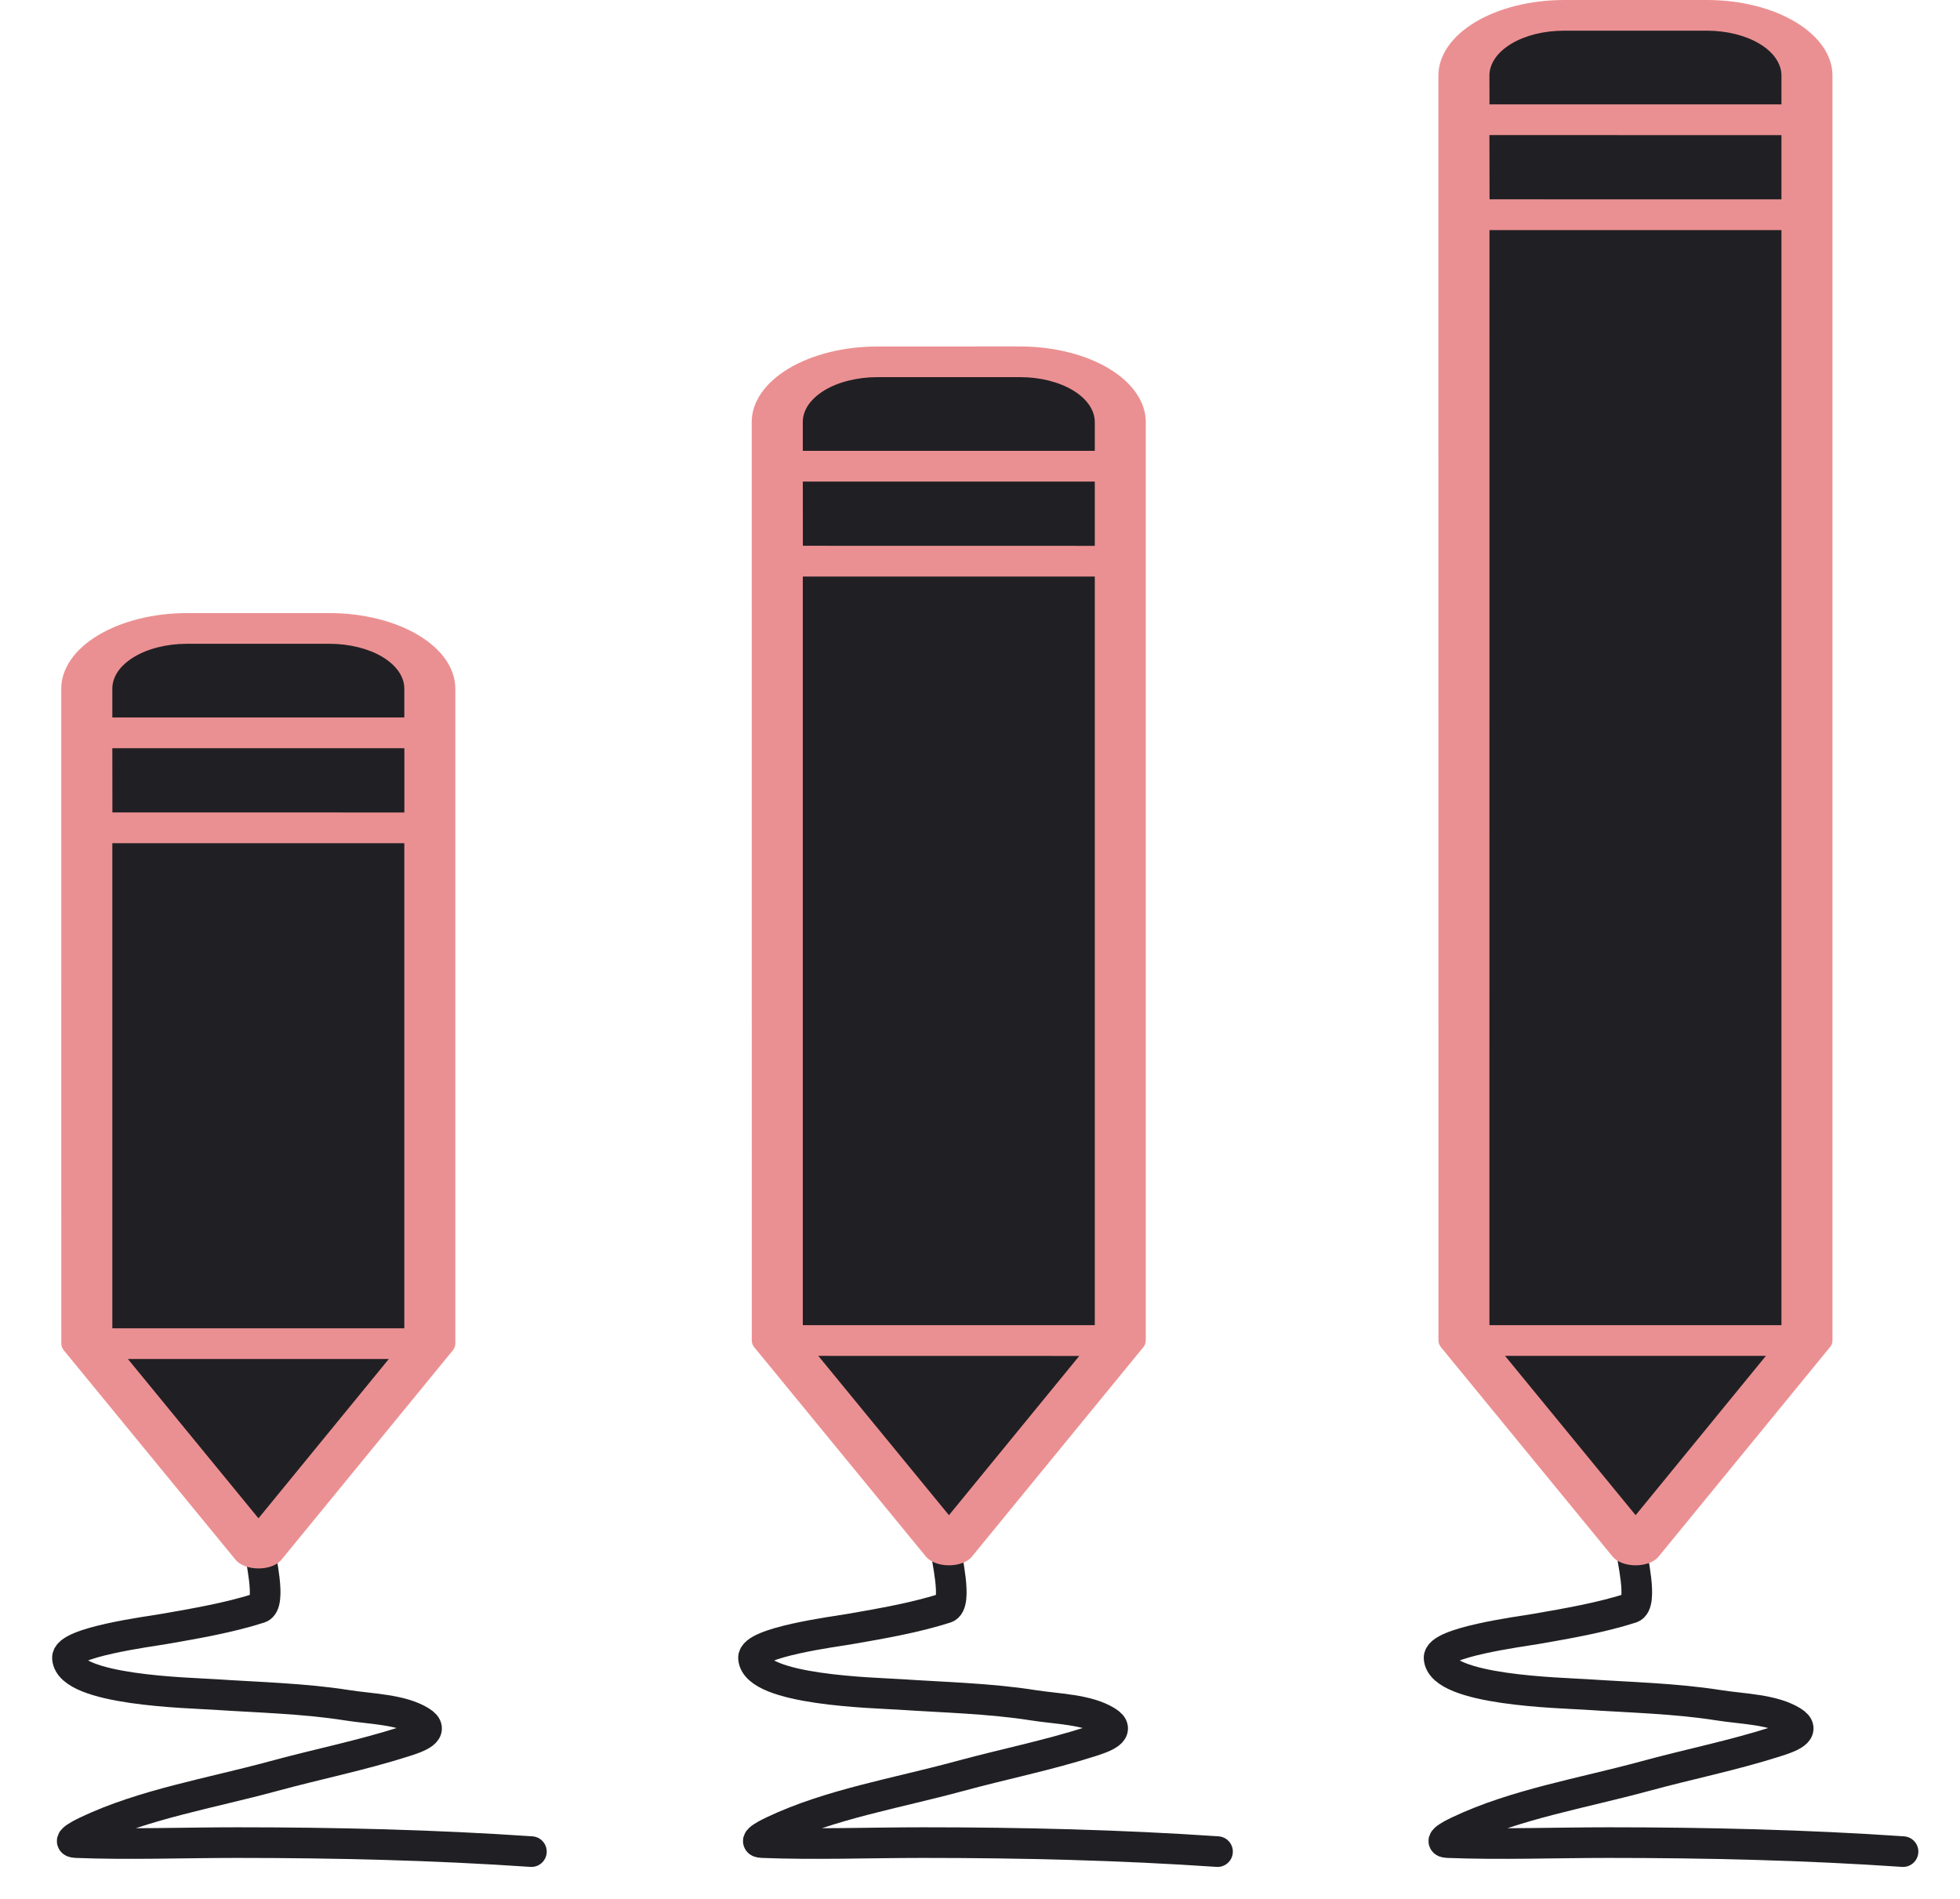 <svg xmlns="http://www.w3.org/2000/svg" width="32" height="31" viewBox="0 0 32 31" fill="none"><path d="M4.239 25.277C4.239 25.388 4.442 26.185 4.239 26.25C3.747 26.408 3.193 26.504 2.674 26.594C2.438 26.635 1.081 26.81 1.101 27.069C1.14 27.596 3.084 27.635 3.492 27.662C4.208 27.71 4.959 27.727 5.663 27.838C6.05 27.9 6.547 27.904 6.867 28.1C7.127 28.259 6.809 28.367 6.607 28.431C5.902 28.657 5.174 28.802 4.456 28.998C3.441 29.274 2.346 29.455 1.423 29.893C1.384 29.912 1.039 30.073 1.242 30.081C2.112 30.115 2.996 30.081 3.866 30.081C5.47 30.081 7.078 30.119 8.676 30.228" stroke="#202024" stroke-width="0.5" stroke-linecap="round"></path><path d="M15.441 25.277C15.441 25.388 15.644 26.185 15.441 26.25C14.949 26.408 14.395 26.504 13.876 26.594C13.639 26.635 12.283 26.81 12.302 27.069C12.341 27.596 14.286 27.635 14.694 27.662C15.409 27.71 16.161 27.727 16.865 27.838C17.252 27.9 17.749 27.904 18.068 28.1C18.329 28.259 18.01 28.367 17.809 28.431C17.104 28.657 16.376 28.802 15.657 28.998C14.642 29.274 13.547 29.455 12.625 29.893C12.585 29.912 12.241 30.073 12.444 30.081C13.313 30.115 14.197 30.081 15.067 30.081C16.672 30.081 18.279 30.119 19.878 30.228" stroke="#202024" stroke-width="0.5" stroke-linecap="round"></path><path d="M26.633 25.277C26.633 25.388 26.836 26.185 26.633 26.25C26.141 26.408 25.587 26.504 25.068 26.594C24.832 26.635 23.475 26.81 23.495 27.069C23.534 27.596 25.478 27.635 25.886 27.662C26.602 27.71 27.353 27.727 28.057 27.838C28.444 27.9 28.941 27.904 29.261 28.1C29.521 28.259 29.203 28.367 29.001 28.431C28.296 28.657 27.568 28.802 26.85 28.998C25.835 29.274 24.74 29.455 23.817 29.893C23.777 29.912 23.433 30.073 23.636 30.081C24.506 30.115 25.39 30.081 26.26 30.081C27.864 30.081 29.471 30.119 31.07 30.228" stroke="#202024" stroke-width="0.5" stroke-linecap="round"></path><path d="M2.167 10.419L1.397 11.164V22.167L4.304 25.277L7.083 21.755V11.164L6.271 10.419H2.167Z" fill="#202024"></path><path fill-rule="evenodd" clip-rule="evenodd" d="M6.601 11.242L6.601 11.713L1.834 11.713L1.834 11.241C1.834 11.145 1.865 11.05 1.926 10.961C1.987 10.873 2.077 10.792 2.19 10.724C2.303 10.656 2.437 10.602 2.584 10.566C2.731 10.529 2.889 10.51 3.049 10.51L5.386 10.51C5.708 10.511 6.017 10.588 6.245 10.725C6.472 10.862 6.601 11.047 6.601 11.241L6.601 11.242ZM2.088 22.186L6.348 22.186L4.22 24.787L2.088 22.186L2.088 22.186ZM1.835 13.263L6.602 13.264L6.602 12.215L1.834 12.215L1.835 13.263ZM1.834 21.685L6.601 21.685L6.601 13.765L1.834 13.765L1.834 21.685ZM3.048 10.009C2.505 10.01 1.985 10.14 1.601 10.371C1.216 10.602 1.001 10.915 1 11.242L1.001 21.936C1.001 21.974 1.016 22.012 1.044 22.047L3.847 25.465C3.881 25.507 3.934 25.542 4 25.567C4.067 25.592 4.143 25.605 4.221 25.605C4.299 25.605 4.375 25.592 4.441 25.567C4.507 25.542 4.56 25.506 4.594 25.464L7.392 22.046C7.42 22.012 7.434 21.974 7.434 21.936L7.434 11.242C7.434 10.915 7.218 10.602 6.834 10.371C6.45 10.14 5.929 10.01 5.386 10.009L3.048 10.009Z" fill="#EB9092"></path><path d="M13.416 5.92L12.646 6.666V22.116L15.554 25.226L18.333 21.704V6.666L17.52 5.92H13.416Z" fill="#202024"></path><path fill-rule="evenodd" clip-rule="evenodd" d="M17.874 6.889L17.874 7.36L13.107 7.36L13.107 6.888C13.107 6.792 13.138 6.697 13.199 6.608C13.26 6.52 13.35 6.439 13.462 6.371C13.575 6.303 13.709 6.249 13.857 6.213C14.004 6.176 14.162 6.157 14.322 6.157L16.659 6.157C16.981 6.157 17.29 6.235 17.517 6.372C17.745 6.509 17.873 6.694 17.874 6.888L17.874 6.889ZM13.361 22.135L17.621 22.136L15.493 24.736L13.361 22.136L13.361 22.135ZM13.108 8.91L17.874 8.911L17.874 7.862L13.107 7.862L13.108 8.91ZM13.107 21.634L17.874 21.634L17.874 9.412L13.107 9.412L13.107 21.634ZM14.321 5.657C13.778 5.657 13.257 5.787 12.873 6.018C12.489 6.249 12.273 6.562 12.273 6.889L12.274 21.885C12.274 21.923 12.288 21.961 12.316 21.996L15.119 25.414C15.154 25.456 15.207 25.491 15.273 25.516C15.339 25.541 15.416 25.554 15.493 25.554C15.571 25.554 15.648 25.541 15.714 25.516C15.78 25.491 15.833 25.456 15.867 25.413L18.665 21.995C18.693 21.961 18.707 21.923 18.707 21.885L18.707 6.889C18.706 6.562 18.49 6.249 18.107 6.018C17.723 5.787 17.202 5.657 16.659 5.656L14.321 5.657Z" fill="#EB9092"></path><path d="M24.627 0.327L23.857 1.073V22.116L26.765 25.227L29.544 21.705V1.073L28.731 0.327H24.627Z" fill="#202024"></path><path fill-rule="evenodd" clip-rule="evenodd" d="M29.085 1.232L29.085 1.704L24.318 1.704L24.317 1.232C24.317 1.136 24.349 1.041 24.41 0.952C24.471 0.863 24.561 0.783 24.673 0.715C24.786 0.647 24.92 0.593 25.068 0.556C25.215 0.52 25.373 0.501 25.533 0.501L27.87 0.501C28.192 0.501 28.5 0.578 28.728 0.715C28.956 0.852 29.084 1.038 29.085 1.232L29.085 1.232ZM24.571 22.135L28.831 22.135L26.704 24.736L24.572 22.135L24.571 22.135ZM24.319 3.254L29.085 3.255L29.085 2.206L24.317 2.205L24.319 3.254ZM24.317 21.634L29.085 21.634L29.085 3.756L24.318 3.756L24.317 21.634ZM25.532 0C24.989 0.001 24.468 0.131 24.084 0.362C23.7 0.593 23.484 0.906 23.484 1.233L23.485 21.885C23.485 21.923 23.499 21.961 23.527 21.995L26.33 25.414C26.365 25.456 26.418 25.491 26.484 25.516C26.55 25.541 26.627 25.554 26.704 25.554C26.782 25.554 26.858 25.541 26.924 25.516C26.991 25.491 27.044 25.455 27.078 25.413L29.875 21.995C29.904 21.961 29.918 21.923 29.918 21.884L29.918 1.232C29.917 0.906 29.701 0.592 29.317 0.361C28.933 0.13 28.413 0 27.87 -3.45592e-06L25.532 0Z" fill="#EB9092"></path></svg>